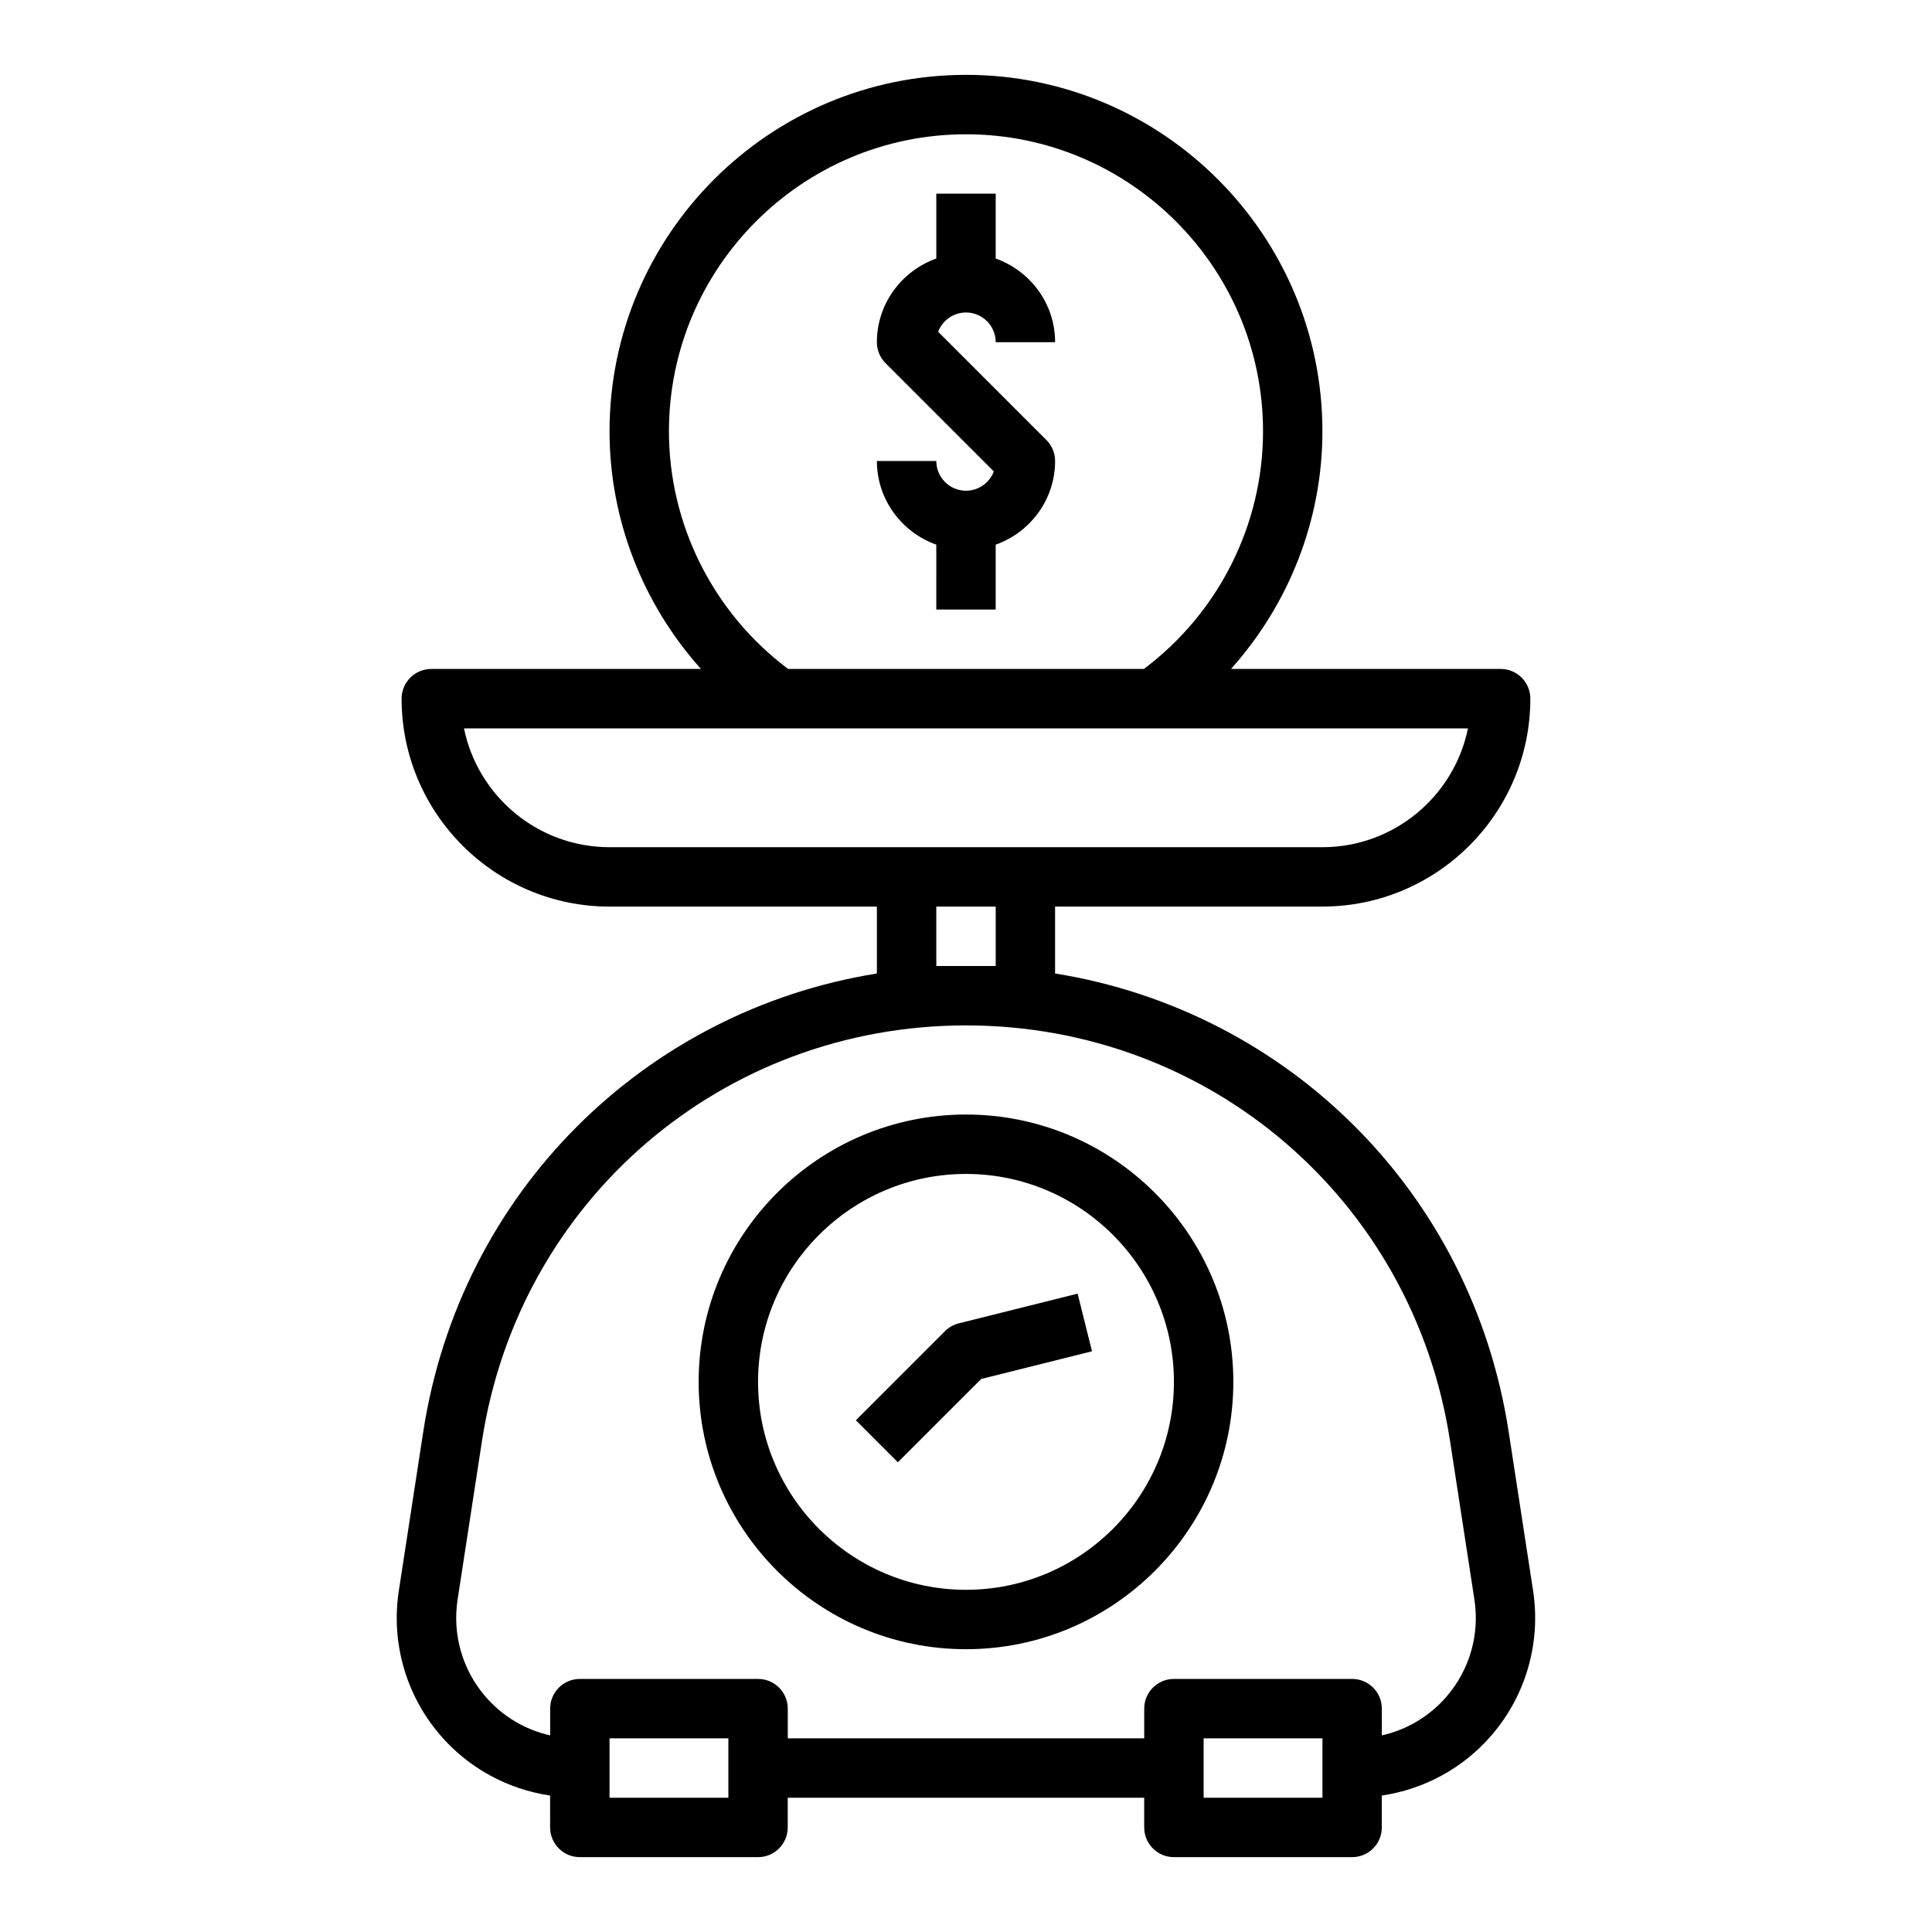 <?xml version="1.0" encoding="UTF-8"?>
<!-- Uploaded to: ICON Repo, www.svgrepo.com, Generator: ICON Repo Mixer Tools -->
<svg fill="#000000" width="800px" height="800px" version="1.1" viewBox="144 144 512 512" xmlns="http://www.w3.org/2000/svg">
 <g>
  <path d="m329.15 510.21c0 39.062 31.781 70.848 70.848 70.848 39.07 0 70.848-31.789 70.848-70.848 0-39.062-31.781-70.848-70.848-70.848s-70.848 31.785-70.848 70.848zm125.95 0c0 30.387-24.727 55.105-55.105 55.105s-55.105-24.719-55.105-55.105 24.727-55.105 55.105-55.105 55.105 24.719 55.105 55.105z"/>
  <path d="m394.43 496.77-23.617 23.617 11.133 11.133 22.082-22.074 29.363-7.344-3.809-15.273-31.488 7.871c-1.391 0.348-2.656 1.062-3.664 2.07z"/>
  <path d="m400 226.81c4.344 0 7.871 3.535 7.871 7.871h15.742c0-10.25-6.606-18.91-15.742-22.168v-17.191h-15.742v17.191c-9.141 3.262-15.746 11.922-15.746 22.172 0 2.086 0.828 4.094 2.305 5.566l28.688 28.688c-1.125 2.973-4.008 5.106-7.375 5.106-4.344 0-7.871-3.535-7.871-7.871h-15.742c0 10.25 6.606 18.91 15.742 22.168l-0.004 17.191h15.742v-17.191c9.141-3.258 15.742-11.918 15.742-22.168 0-2.086-0.828-4.094-2.305-5.566l-28.688-28.688c1.133-2.973 4.012-5.109 7.383-5.109z"/>
  <path d="m400 163.84c-52.09 0-94.465 42.375-94.465 94.465 0 23.449 8.84 45.809 24.23 62.977h-71.465c-4.352 0-7.871 3.527-7.871 7.871 0 30.387 24.727 55.105 55.105 55.105h70.848v17.727c-61.527 9.902-110.43 57.867-120.21 121.4l-6.473 42.117c-2.125 13.77 1.859 27.719 10.934 38.289 7.519 8.77 17.887 14.375 29.148 16.051l0.004 8.449c0 4.344 3.519 7.871 7.871 7.871h47.23c4.352 0 7.871-3.527 7.871-7.871v-7.871h94.465v7.871c0 4.344 3.519 7.871 7.871 7.871h47.23c4.352 0 7.871-3.527 7.871-7.871v-8.453c11.266-1.676 21.633-7.281 29.148-16.051 9.07-10.562 13.051-24.52 10.934-38.281l-6.473-42.117c-9.766-63.547-58.668-111.5-120.2-121.41v-17.727h70.848c30.379 0 55.105-24.719 55.105-55.105 0-4.344-3.519-7.871-7.871-7.871h-71.461c15.387-17.168 24.227-39.523 24.227-62.977 0-52.086-42.375-94.465-94.461-94.465zm-62.977 456.58h-31.488v-15.742h31.488zm157.44 0h-31.488v-15.742h31.488zm33.797-94.637 6.473 42.117c1.426 9.219-1.242 18.562-7.32 25.641-4.519 5.266-10.562 8.863-17.207 10.359l-0.004-7.094c0-4.344-3.519-7.871-7.871-7.871h-47.23c-4.352 0-7.871 3.527-7.871 7.871v7.871h-94.461v-7.871c0-4.344-3.519-7.871-7.871-7.871h-47.23c-4.352 0-7.871 3.527-7.871 7.871v7.094c-6.644-1.496-12.684-5.086-17.207-10.359-6.07-7.078-8.738-16.422-7.32-25.641l6.473-42.117c9.809-63.762 63.758-110.04 128.26-110.04 64.5 0 118.45 46.273 128.26 110.04zm-120.39-125.78h-15.742v-15.742h15.742zm86.59-31.488h-188.93c-19.012 0-34.914-13.547-38.566-31.488h266.06c-3.656 17.938-19.559 31.488-38.57 31.488zm-141.6-47.234c-19.82-14.863-31.582-38.219-31.582-62.977 0-43.406 35.312-78.719 78.719-78.719s78.719 35.312 78.719 78.719c0 24.758-11.762 48.113-31.582 62.977z"/>
 </g>
</svg>